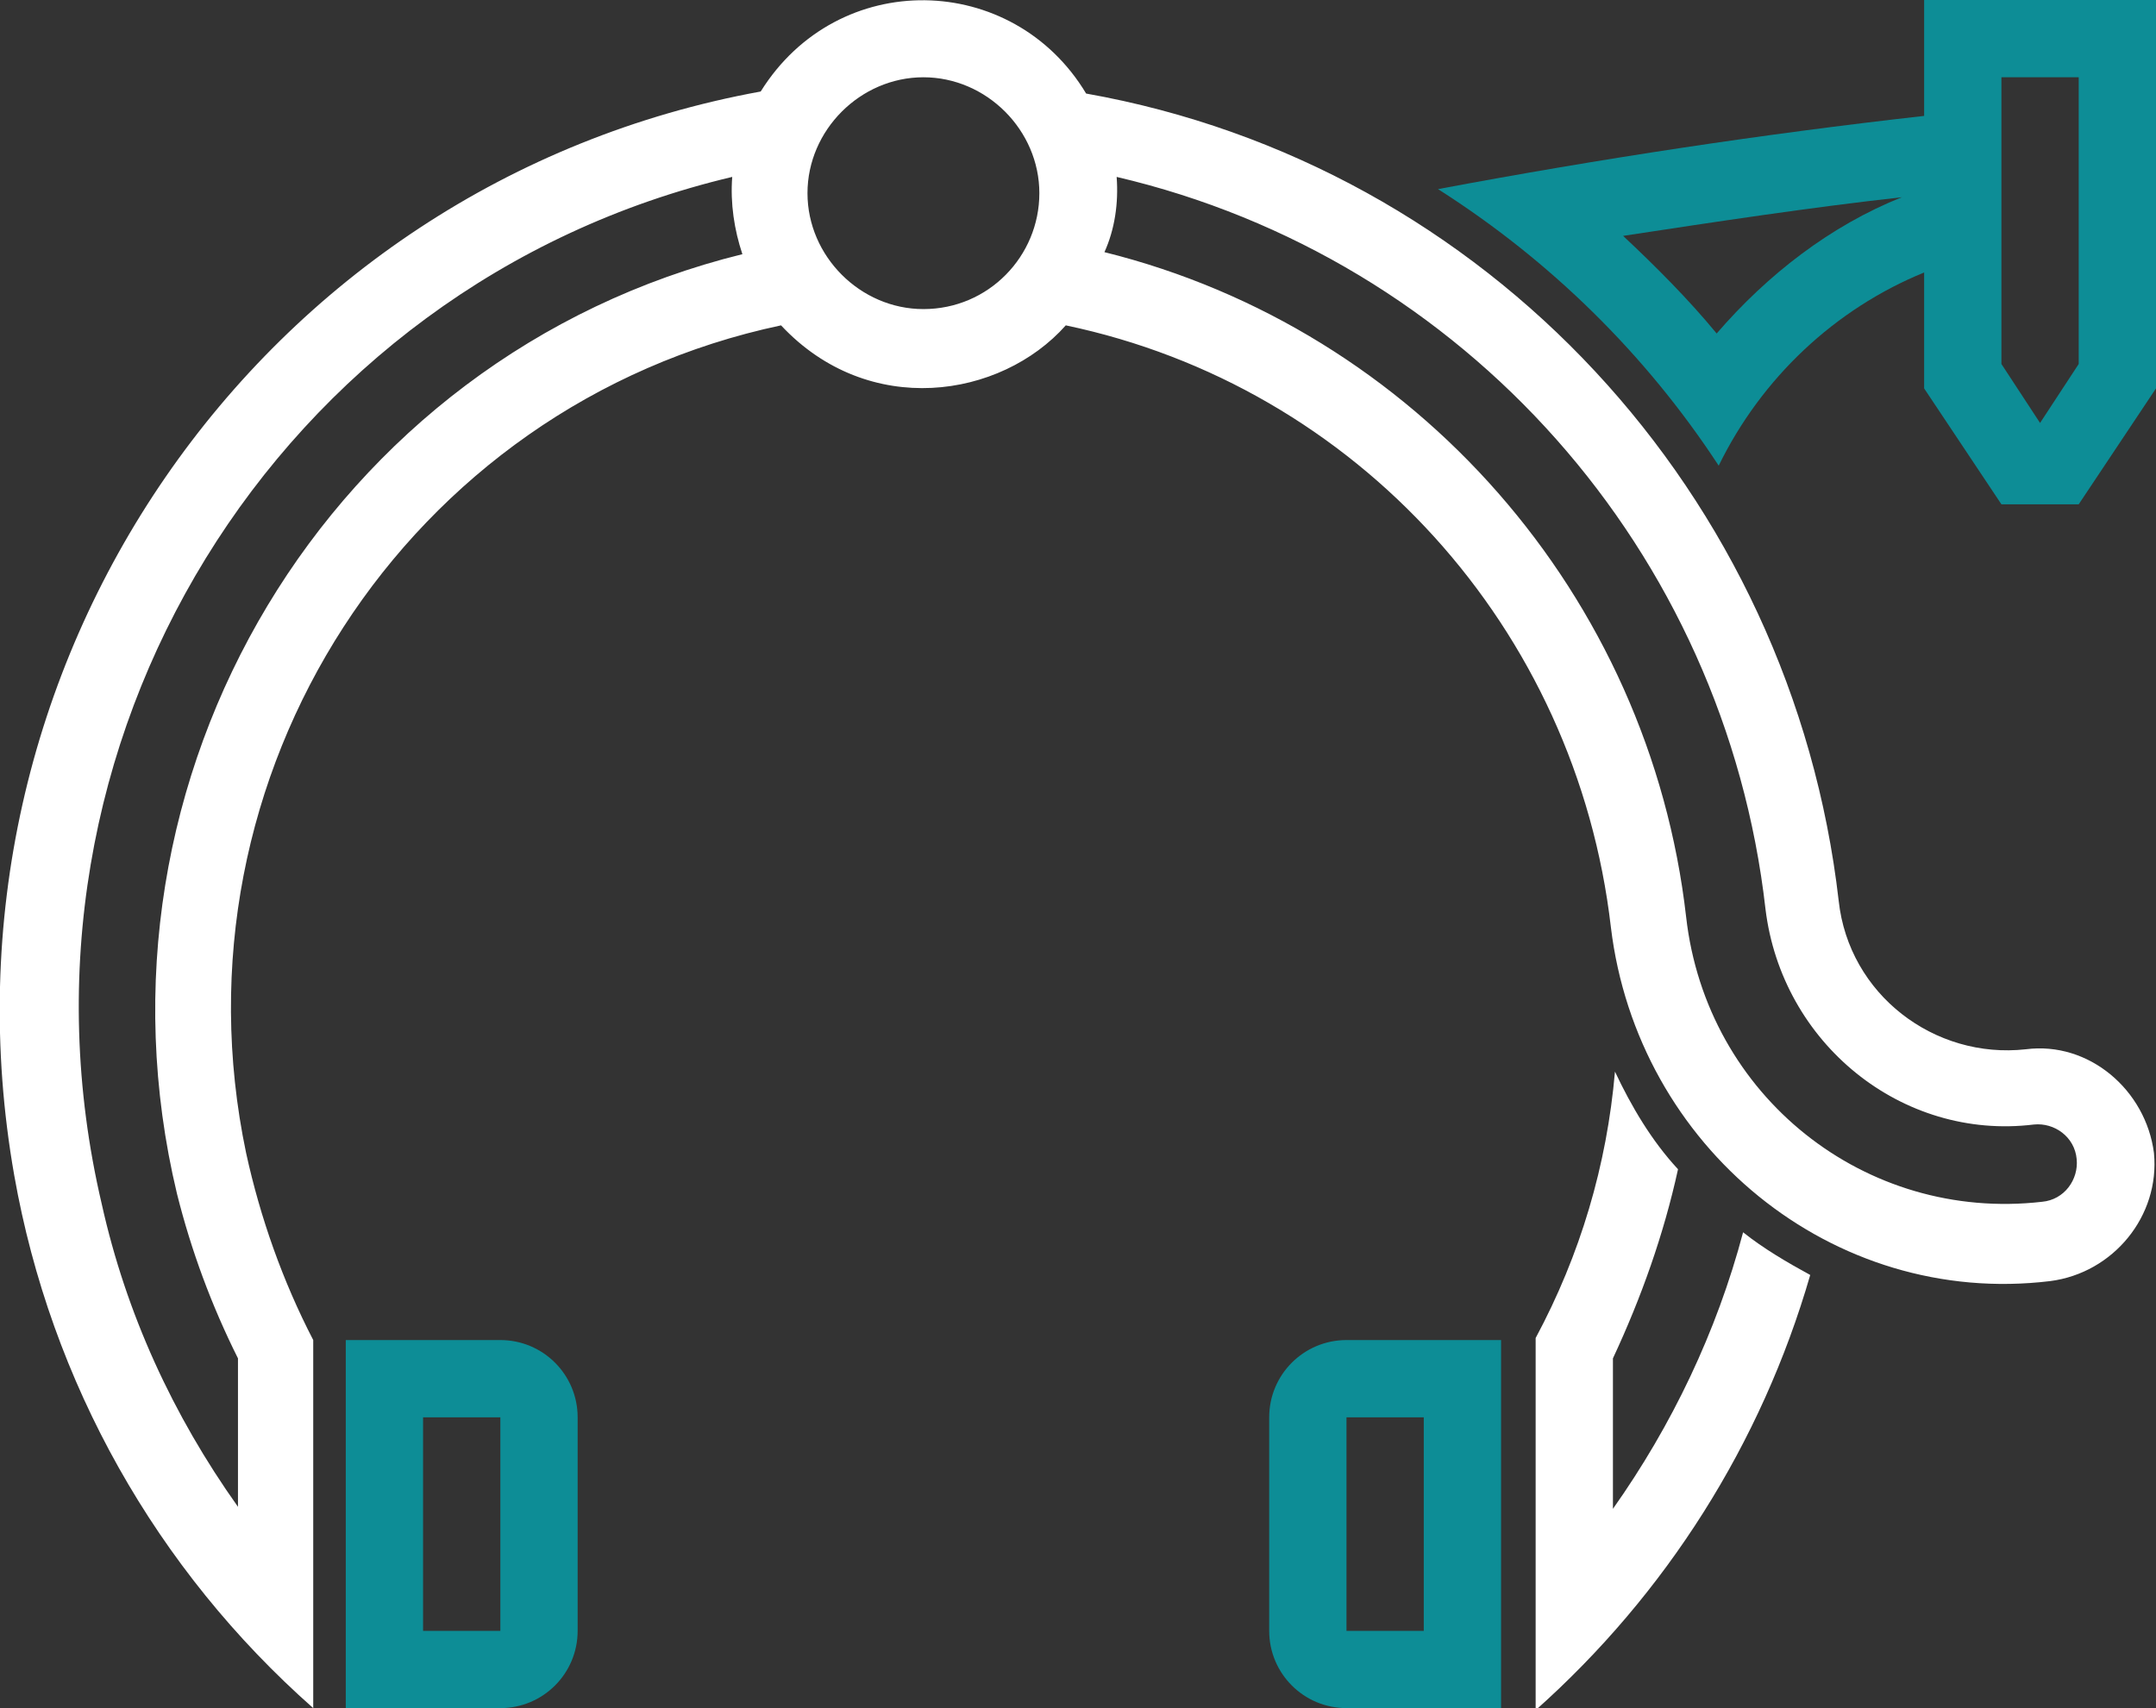 <svg enable-background="new 0 0 106 84" viewBox="0 0 106 84" xmlns="http://www.w3.org/2000/svg"><rect x="0" y="0" width="106" height="84" fill="#333333" stroke="none"/><path d="m37.4 4.5c-24.7 4.5-41.1 28.3-36.7 53.3 1.8 10.2 7 19.4 14.7 26.2v-18.1c-1.5-2.9-2.6-6-3.3-9.2-3.9-18.6 7.9-36.8 26.3-40.7 4.3 4.6 10.8 3.6 14 0 14.3 3 25.1 14.9 26.8 29.6 1.3 10.8 10.9 18.7 21.6 17.4 3.1-.4 5.4-3.2 5.1-6.3-.4-3.1-3.2-5.5-6.3-5.1-4.5.5-8.7-2.7-9.2-7.3-2.3-20-17.3-36.2-37-39.7-3.6-6-12.2-6.2-16-.1zm8-.7c3.1 0 5.7 2.6 5.7 5.7s-2.5 5.7-5.7 5.7c-3.1 0-5.7-2.6-5.7-5.7s2.6-5.7 5.7-5.7zm-9.4 4.9c-.1 1.3.1 2.6.5 3.8-20.3 5-32.7 25.7-27.8 46.2.7 2.8 1.7 5.5 3 8.1v7.3c-3.2-4.5-5.5-9.5-6.7-14.9-5.3-22.6 8.6-45.2 31-50.5zm18.9 0c17.1 4 29.9 18.4 31.9 36 .8 6.6 6.7 11.4 13.2 10.6 1-.1 2 .6 2.1 1.7.1 1-.6 2-1.7 2.1-8.7 1-16.5-5.2-17.5-14-1.8-15.8-13.3-28.9-28.6-32.7.5-1.1.7-2.4.6-3.7z" fill="#fff"/><path d="m17 65.9v18.1h7.6c2.1 0 3.8-1.7 3.8-3.8v-10.5c0-2.1-1.7-3.8-3.8-3.8-2.5 0-5 0-7.6 0zm3.8 3.8h3.8v10.5h-3.8z" fill="#0d8d96"/><path d="m66.2 65.9c-2.1 0-3.8 1.7-3.8 3.8v10.5c0 2.1 1.7 3.8 3.8 3.8h7.6v-18.1c-2.5 0-5 0-7.6 0zm0 3.8h3.8v10.5h-3.8z" fill="#0d8d96"/><path d="m82.5 57.5c-.7 3.2-1.8 6.3-3.2 9.3v7.4c2.9-4.1 5.1-8.7 6.4-13.6 1 .8 2.2 1.5 3.3 2.1-2.4 8.3-7.1 15.7-13.5 21.4v-18.3c2.2-4.1 3.5-8.5 3.9-13.1.8 1.7 1.8 3.4 3.1 4.8z" fill="#fff"/><path d="m94.6 0v5.7c-8 .9-15.9 2.1-23.9 3.6 5.5 3.5 10.2 8.1 13.8 13.6 2.1-4.3 5.7-7.7 10.1-9.5v5.7l3.8 5.7h3.8l3.8-5.7v-19.1zm3.8 3.8h3.8v14.1l-1.9 2.9-1.9-2.9v-8.7zm-4.9 5.9c-3.5 1.4-6.6 3.8-9.1 6.7-1.4-1.7-3-3.3-4.6-4.8 4.6-.7 9.2-1.4 13.7-1.9z" fill="#0d8d96"/></svg>